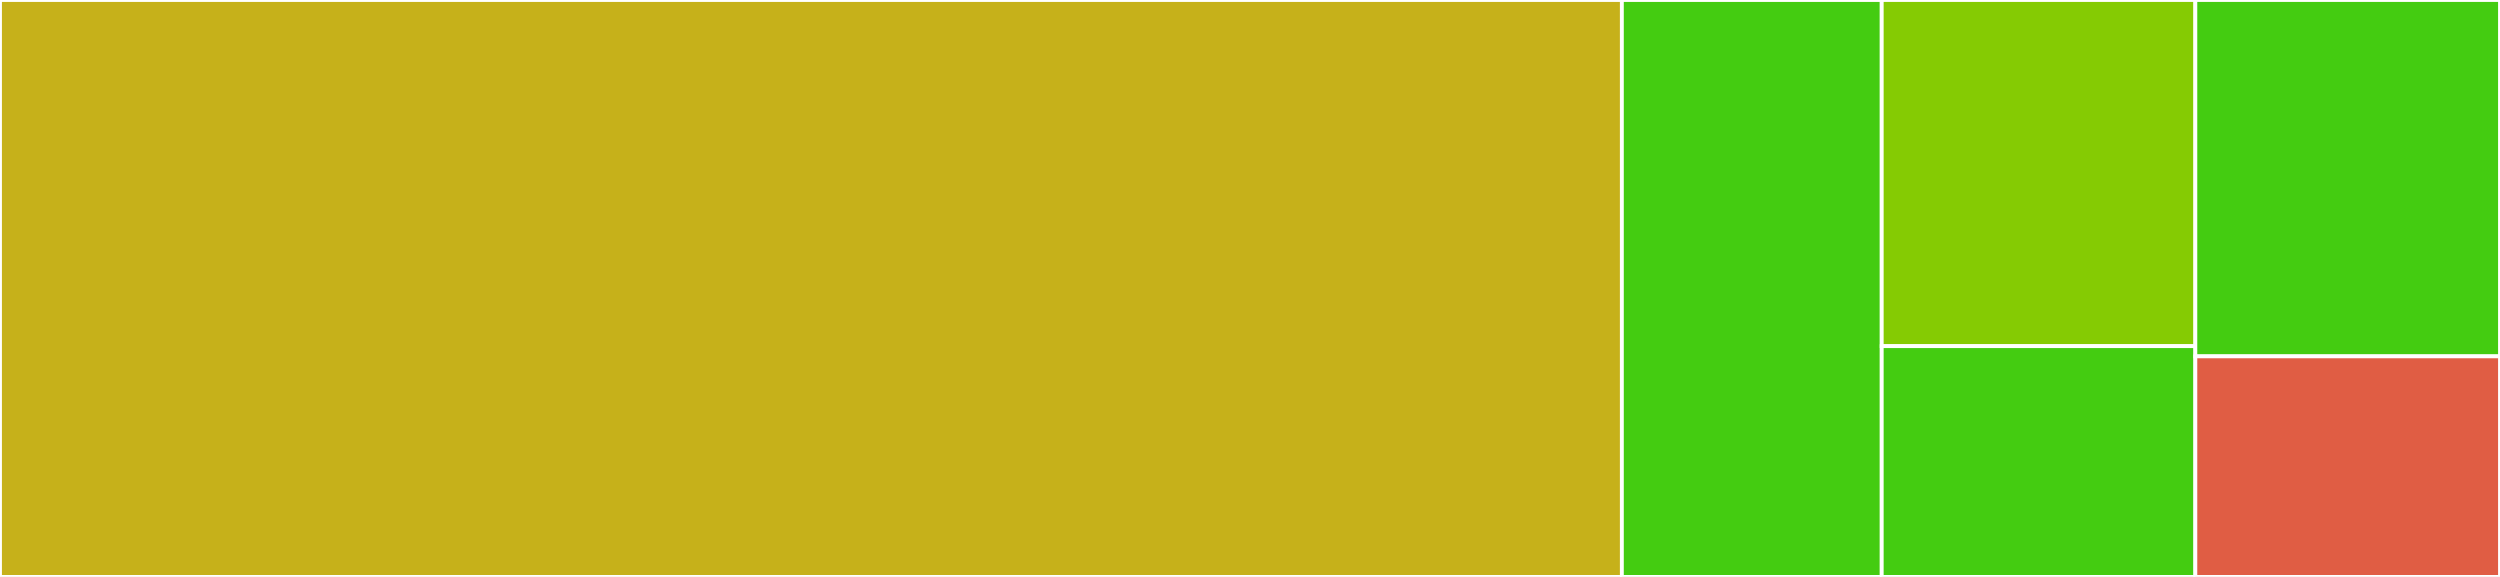 <svg baseProfile="full" width="650" height="150" viewBox="0 0 650 150" version="1.1"
xmlns="http://www.w3.org/2000/svg" xmlns:ev="http://www.w3.org/2001/xml-events"
xmlns:xlink="http://www.w3.org/1999/xlink">

<rect x="0" y="0" width="650" height="150" fill="#333333" stroke="none"/>

<style>rect.s{mask:url(#mask);}</style>
<defs>
  <pattern id="white" width="4" height="4" patternUnits="userSpaceOnUse" patternTransform="rotate(45)">
    <rect width="2" height="2" transform="translate(0,0)" fill="white"></rect>
  </pattern>
  <mask id="mask">
    <rect x="0" y="0" width="100%" height="100%" fill="url(#white)"></rect>
  </mask>
</defs>

<rect x="0" y="0" width="421.685" height="150.0" fill="#c6b11a" stroke="white" stroke-width="1" class=" tooltipped" data-content="Context/ApiContext.php"><title>Context/ApiContext.php</title></rect>
<rect x="421.685" y="0" width="67.563" height="150" fill="#4c1" stroke="white" stroke-width="1" class=" tooltipped" data-content="Context/ORMContext.php"><title>Context/ORMContext.php</title></rect>
<rect x="489.247" y="0" width="81.541" height="90.0" fill="#85cb03" stroke="white" stroke-width="1" class=" tooltipped" data-content="DependencyInjection/BehatApiContextExtension.php"><title>DependencyInjection/BehatApiContextExtension.php</title></rect>
<rect x="489.247" y="90.0" width="81.541" height="60.0" fill="#4c1" stroke="white" stroke-width="1" class=" tooltipped" data-content="DependencyInjection/Configuration.php"><title>DependencyInjection/Configuration.php</title></rect>
<rect x="570.789" y="0" width="79.211" height="92.647" fill="#4c1" stroke="white" stroke-width="1" class=" tooltipped" data-content="Service/StringManager.php"><title>Service/StringManager.php</title></rect>
<rect x="570.789" y="92.647" width="79.211" height="57.353" fill="#e05d44" stroke="white" stroke-width="1" class=" tooltipped" data-content="Service/ResetManager/DoctrineResetManager.php"><title>Service/ResetManager/DoctrineResetManager.php</title></rect>
</svg>